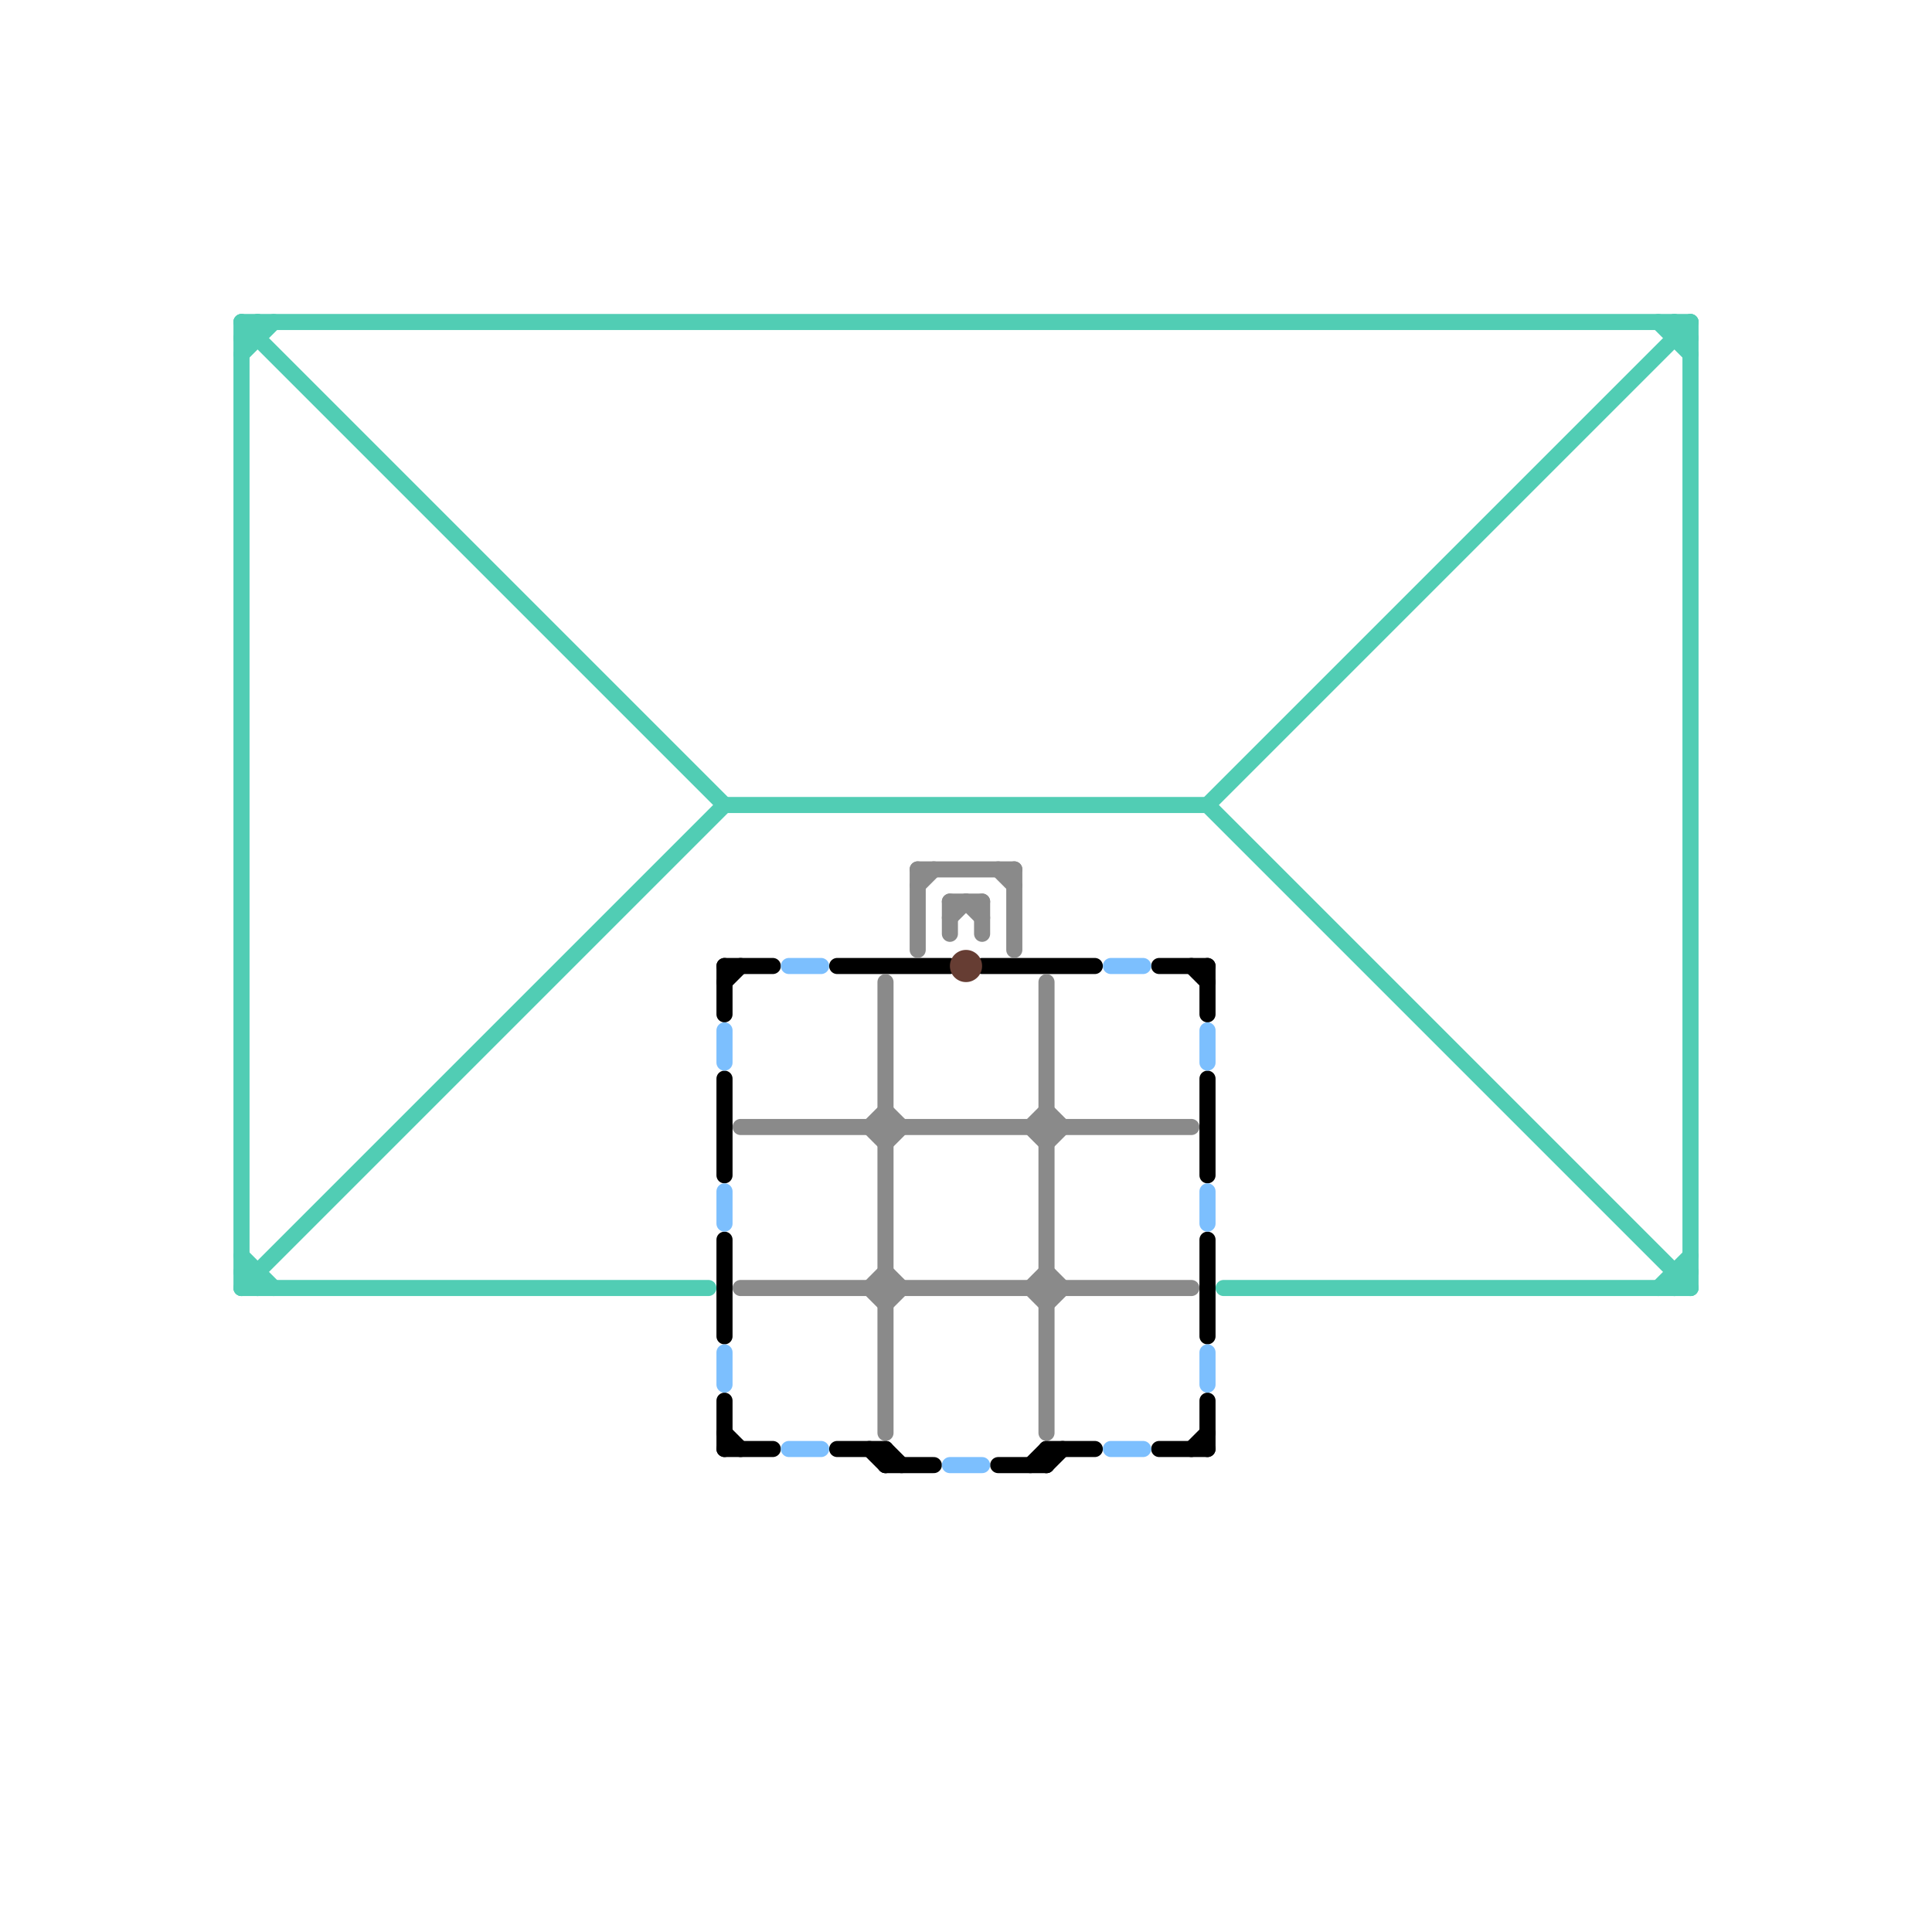 
<svg version="1.1" xmlns="http://www.w3.org/2000/svg" viewBox="0 0 120 120">
<style>line { stroke-width: 1; fill: none; stroke-linecap: round; stroke-linejoin: round; } .c0 { stroke: #51cdb4 } .c1 { stroke: #000000 } .c2 { stroke: #7cbffe } .c3 { stroke: #8a8a8a } .c4 { stroke: #663d33 }</style><line class="c0" x1="103" y1="20" x2="105" y2="22"/><line class="c0" x1="15" y1="80" x2="44" y2="80"/><line class="c0" x1="45" y1="50" x2="75" y2="50"/><line class="c0" x1="104" y1="20" x2="105" y2="21"/><line class="c0" x1="75" y1="50" x2="105" y2="20"/><line class="c0" x1="104" y1="21" x2="105" y2="21"/><line class="c0" x1="15" y1="79" x2="16" y2="80"/><line class="c0" x1="76" y1="80" x2="105" y2="80"/><line class="c0" x1="15" y1="21" x2="16" y2="20"/><line class="c0" x1="15" y1="78" x2="17" y2="80"/><line class="c0" x1="104" y1="80" x2="105" y2="79"/><line class="c0" x1="15" y1="20" x2="105" y2="20"/><line class="c0" x1="75" y1="50" x2="105" y2="80"/><line class="c0" x1="103" y1="80" x2="105" y2="78"/><line class="c0" x1="105" y1="20" x2="105" y2="80"/><line class="c0" x1="15" y1="80" x2="45" y2="50"/><line class="c0" x1="104" y1="20" x2="104" y2="21"/><line class="c0" x1="15" y1="22" x2="17" y2="20"/><line class="c0" x1="15" y1="79" x2="16" y2="79"/><line class="c0" x1="16" y1="79" x2="16" y2="80"/><line class="c0" x1="104" y1="79" x2="105" y2="79"/><line class="c0" x1="15" y1="20" x2="15" y2="80"/><line class="c0" x1="16" y1="20" x2="16" y2="21"/><line class="c0" x1="104" y1="79" x2="104" y2="80"/><line class="c0" x1="15" y1="20" x2="45" y2="50"/><line class="c0" x1="15" y1="21" x2="16" y2="21"/><line class="c1" x1="45" y1="60" x2="48" y2="60"/><line class="c1" x1="45" y1="89" x2="46" y2="90"/><line class="c1" x1="62" y1="91" x2="65" y2="91"/><line class="c1" x1="52" y1="90" x2="55" y2="90"/><line class="c1" x1="55" y1="90" x2="56" y2="91"/><line class="c1" x1="54" y1="90" x2="55" y2="91"/><line class="c1" x1="45" y1="87" x2="45" y2="90"/><line class="c1" x1="55" y1="91" x2="58" y2="91"/><line class="c1" x1="45" y1="60" x2="45" y2="63"/><line class="c1" x1="72" y1="60" x2="75" y2="60"/><line class="c1" x1="65" y1="91" x2="66" y2="90"/><line class="c1" x1="52" y1="60" x2="59" y2="60"/><line class="c1" x1="65" y1="90" x2="65" y2="91"/><line class="c1" x1="64" y1="91" x2="65" y2="90"/><line class="c1" x1="61" y1="60" x2="68" y2="60"/><line class="c1" x1="75" y1="60" x2="75" y2="63"/><line class="c1" x1="65" y1="90" x2="68" y2="90"/><line class="c1" x1="45" y1="77" x2="45" y2="83"/><line class="c1" x1="45" y1="67" x2="45" y2="73"/><line class="c1" x1="45" y1="90" x2="48" y2="90"/><line class="c1" x1="74" y1="60" x2="75" y2="61"/><line class="c1" x1="55" y1="90" x2="55" y2="91"/><line class="c1" x1="75" y1="67" x2="75" y2="73"/><line class="c1" x1="45" y1="61" x2="46" y2="60"/><line class="c1" x1="75" y1="77" x2="75" y2="83"/><line class="c1" x1="74" y1="90" x2="75" y2="89"/><line class="c1" x1="75" y1="87" x2="75" y2="90"/><line class="c1" x1="72" y1="90" x2="75" y2="90"/><line class="c2" x1="75" y1="74" x2="75" y2="76"/><line class="c2" x1="45" y1="64" x2="45" y2="66"/><line class="c2" x1="45" y1="84" x2="45" y2="86"/><line class="c2" x1="49" y1="90" x2="51" y2="90"/><line class="c2" x1="69" y1="60" x2="71" y2="60"/><line class="c2" x1="45" y1="74" x2="45" y2="76"/><line class="c2" x1="69" y1="90" x2="71" y2="90"/><line class="c2" x1="75" y1="64" x2="75" y2="66"/><line class="c2" x1="75" y1="84" x2="75" y2="86"/><line class="c2" x1="49" y1="60" x2="51" y2="60"/><line class="c2" x1="59" y1="91" x2="61" y2="91"/><line class="c3" x1="60" y1="56" x2="61" y2="57"/><line class="c3" x1="65" y1="79" x2="66" y2="80"/><line class="c3" x1="64" y1="70" x2="65" y2="69"/><line class="c3" x1="63" y1="54" x2="63" y2="59"/><line class="c3" x1="64" y1="80" x2="65" y2="81"/><line class="c3" x1="54" y1="80" x2="55" y2="79"/><line class="c3" x1="54" y1="70" x2="55" y2="69"/><line class="c3" x1="64" y1="70" x2="65" y2="71"/><line class="c3" x1="57" y1="55" x2="58" y2="54"/><line class="c3" x1="55" y1="71" x2="56" y2="70"/><line class="c3" x1="65" y1="81" x2="66" y2="80"/><line class="c3" x1="55" y1="81" x2="56" y2="80"/><line class="c3" x1="46" y1="80" x2="74" y2="80"/><line class="c3" x1="57" y1="54" x2="63" y2="54"/><line class="c3" x1="59" y1="57" x2="60" y2="56"/><line class="c3" x1="59" y1="56" x2="61" y2="56"/><line class="c3" x1="57" y1="54" x2="57" y2="59"/><line class="c3" x1="54" y1="70" x2="55" y2="71"/><line class="c3" x1="62" y1="54" x2="63" y2="55"/><line class="c3" x1="65" y1="61" x2="65" y2="89"/><line class="c3" x1="65" y1="71" x2="66" y2="70"/><line class="c3" x1="54" y1="80" x2="55" y2="81"/><line class="c3" x1="55" y1="61" x2="55" y2="89"/><line class="c3" x1="65" y1="69" x2="66" y2="70"/><line class="c3" x1="55" y1="69" x2="56" y2="70"/><line class="c3" x1="59" y1="56" x2="59" y2="58"/><line class="c3" x1="64" y1="80" x2="65" y2="79"/><line class="c3" x1="55" y1="79" x2="56" y2="80"/><line class="c3" x1="46" y1="70" x2="74" y2="70"/><line class="c3" x1="61" y1="56" x2="61" y2="58"/><circle cx="60" cy="60" r="1" fill="#663d33" />


</svg>

